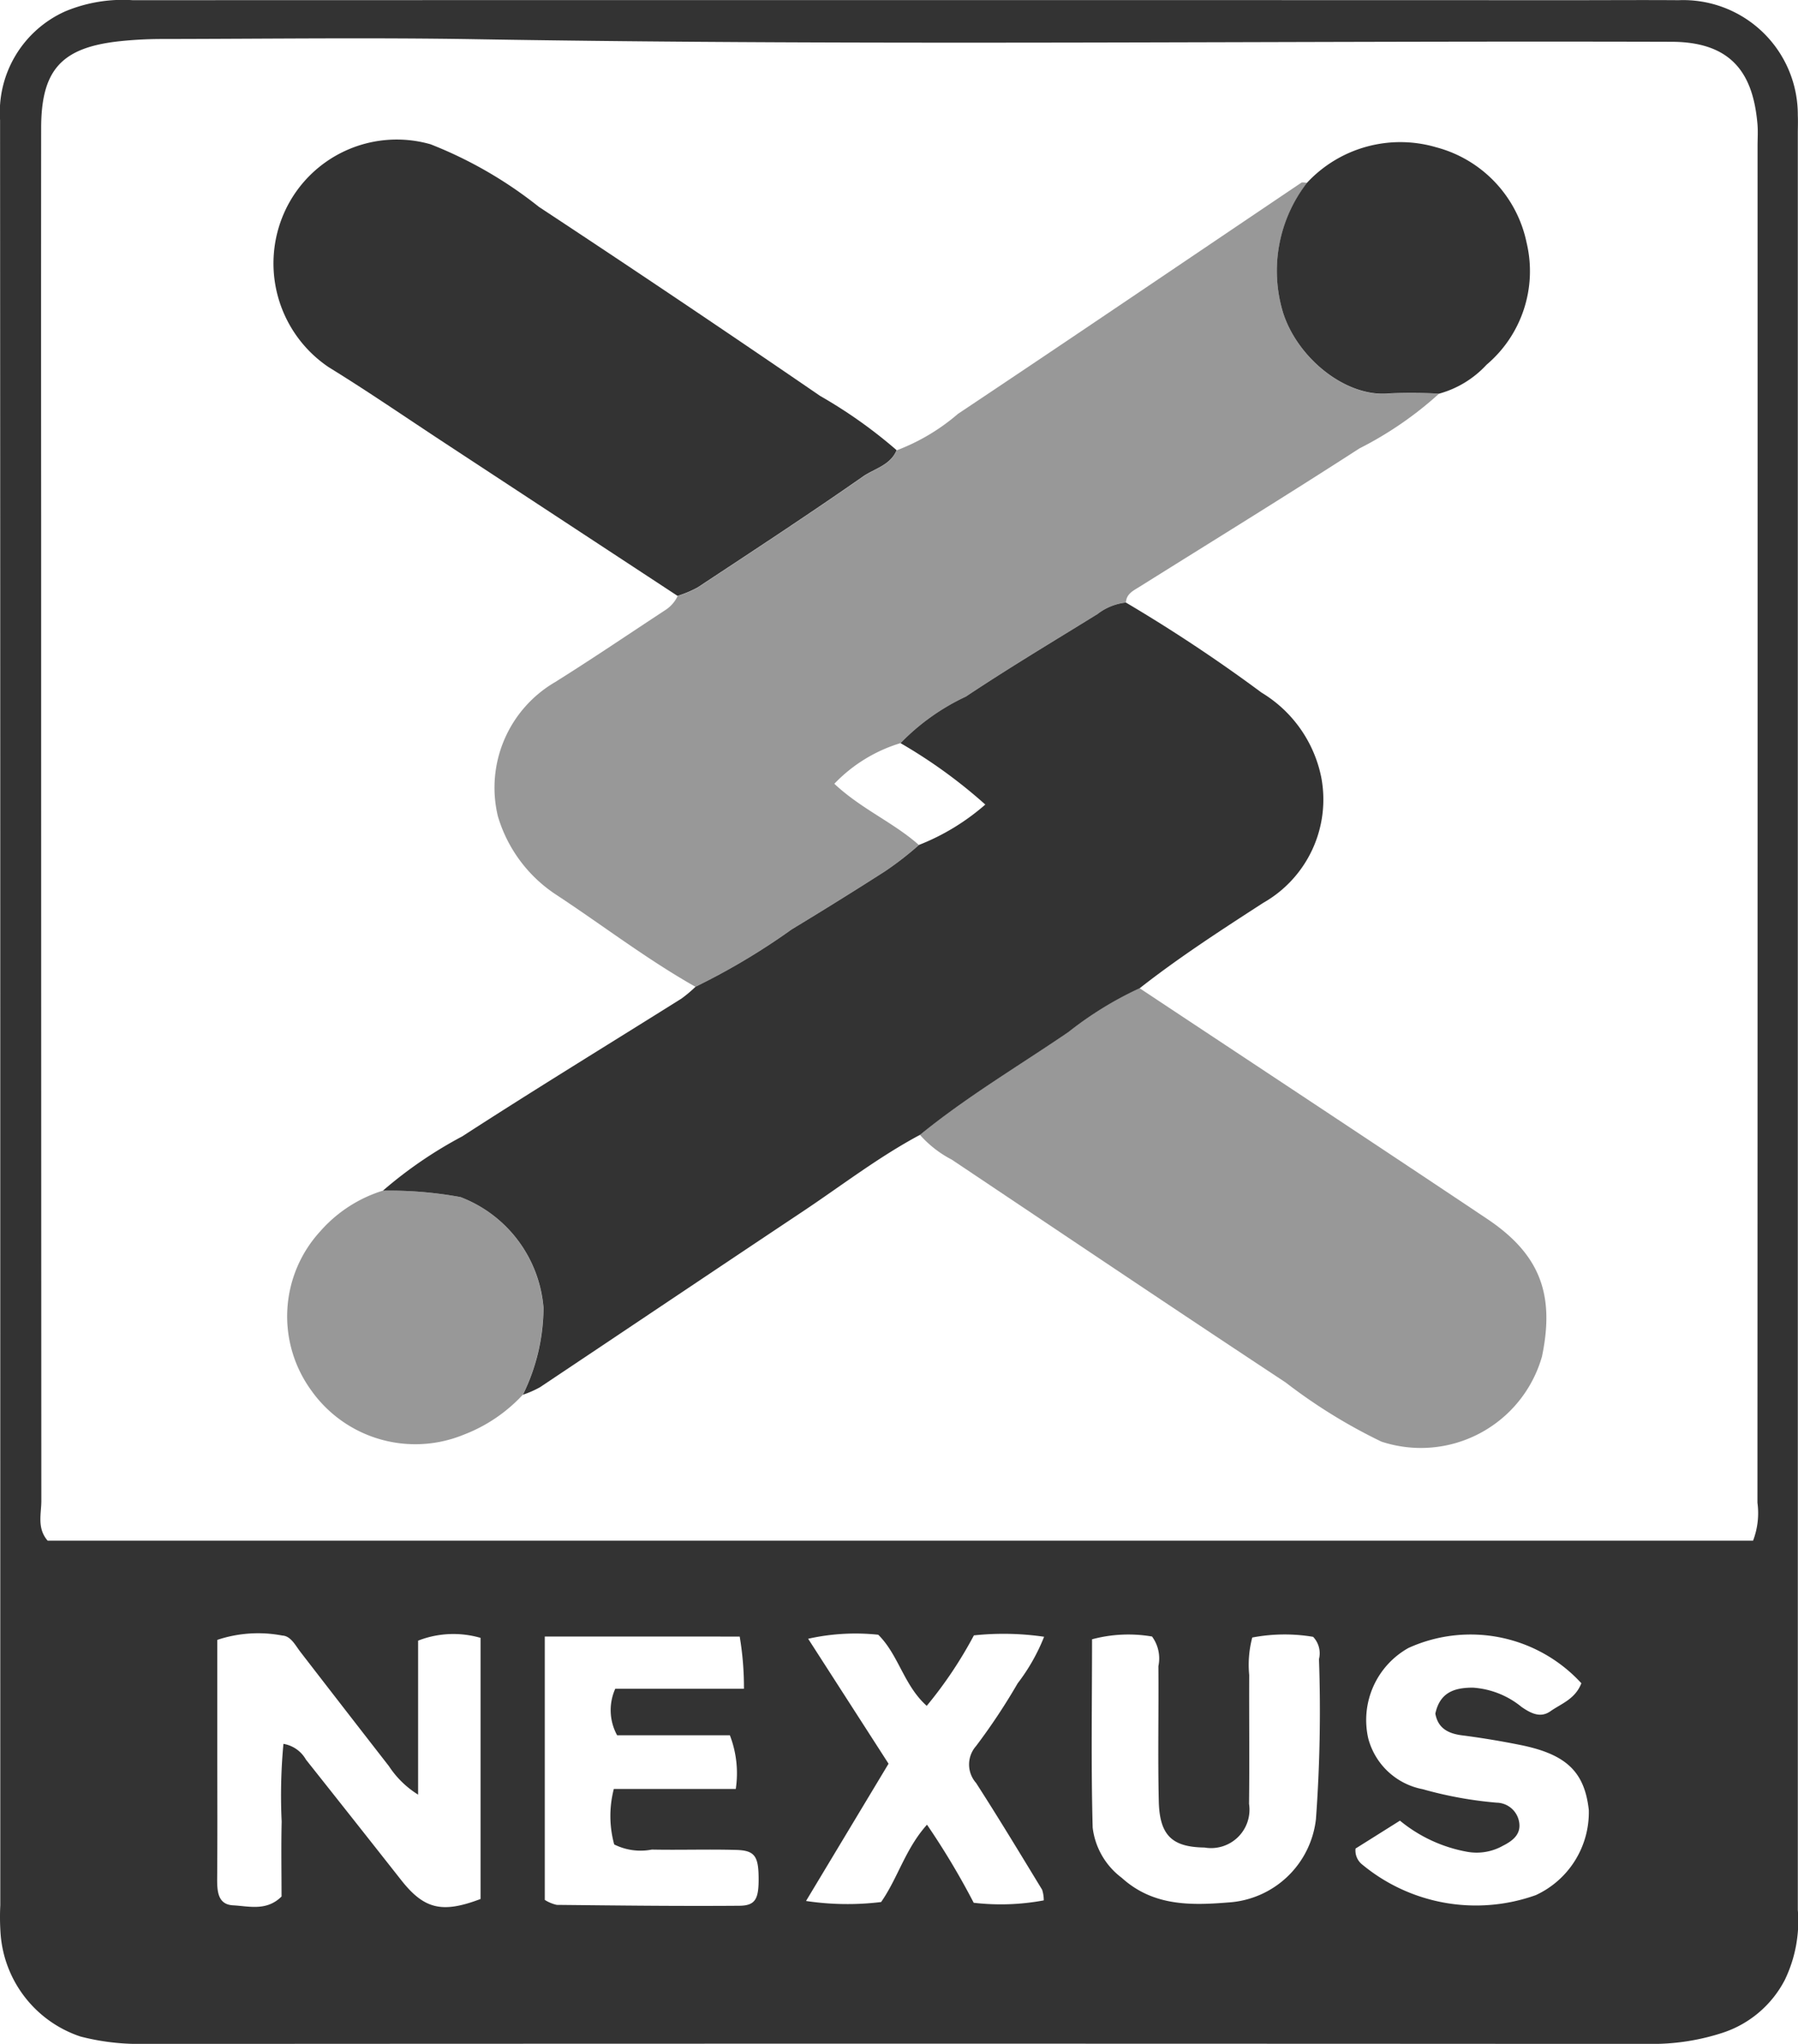 <svg xmlns="http://www.w3.org/2000/svg" width="75.19" height="85.47" viewBox="0 0 75.19 85.47"><g transform="translate(0)"><path d="M153.3-427.474q0-18.761-.008-37.523a4.626,4.626,0,0,1,2.73-4.549,6.243,6.243,0,0,1,2.817-.465q30.084-.009,60.168,0c1.492,0,2.984-.011,4.476,0a4.792,4.792,0,0,1,4.988,4.816c.011.263,0,.527,0,.79q0,37.128,0,74.255a5.642,5.642,0,0,1-.544,2.928A4.506,4.506,0,0,1,225.288-385a9.434,9.434,0,0,1-2.839.454q-31.73-.021-63.46,0a9.731,9.731,0,0,1-2.336-.31,4.905,4.905,0,0,1-3.34-4.3,10.038,10.038,0,0,1-.012-1.185Q153.3-408.91,153.3-427.474Zm73.3,21.883a3.233,3.233,0,0,0,.183-1.587q.009-28.37.005-56.74c0-.307.022-.616-.005-.921-.173-1.961-.954-3.424-3.578-3.432-16.672-.049-33.344.171-50.015-.108-4.387-.073-8.776-.015-13.165-.009a16.8,16.8,0,0,0-1.7.09c-2.461.256-3.314,1.194-3.315,3.641q-.006,8.1,0,16.193,0,20.6.008,41.206c0,.547-.19,1.143.264,1.668Zm-53.214,14.986v-10.921a4.056,4.056,0,0,0-2.612.116v6.439a3.946,3.946,0,0,1-1.221-1.192q-1.855-2.384-3.7-4.775c-.215-.278-.4-.667-.758-.686a5.38,5.38,0,0,0-2.719.182v4.762c0,1.753.009,3.505-.006,5.258,0,.524.044,1.048.668,1.08.665.035,1.4.253,2.025-.369,0-1.034-.02-2.083.005-3.131a23.14,23.14,0,0,1,.074-3.252,1.33,1.33,0,0,1,.941.658q2,2.52,3.988,5.045C171.031-390.175,171.782-390,173.383-390.606Zm2.685-10.977v11.013a1.594,1.594,0,0,0,.5.208c2.543.026,5.085.057,7.627.037.693-.005.828-.286.815-1.21-.012-.858-.172-1.1-.911-1.124-1.183-.035-2.369.008-3.552-.016a2.468,2.468,0,0,1-1.576-.214,4.509,4.509,0,0,1-.016-2.32h5.1a4.414,4.414,0,0,0-.247-2.246h-4.715a2.184,2.184,0,0,1-.078-1.944H184.4a12.713,12.713,0,0,0-.178-2.183Zm29.585.043a4.46,4.46,0,0,0-.127,1.567c-.008,1.8.015,3.591-.007,5.387a1.606,1.606,0,0,1-1.864,1.826c-1.347-.018-1.876-.5-1.91-1.933-.044-1.882,0-3.767-.017-5.65a1.553,1.553,0,0,0-.265-1.241,5.851,5.851,0,0,0-2.509.116c0,2.643-.045,5.26.026,7.874a3.083,3.083,0,0,0,1.215,2.1c1.307,1.185,2.872,1.16,4.458,1.031a3.933,3.933,0,0,0,3.664-3.487,62.014,62.014,0,0,0,.127-6.69,1,1,0,0,0-.245-.931A7.181,7.181,0,0,0,205.653-401.54Zm13.766,1.913a6.282,6.282,0,0,0-7.232-1.479,3.455,3.455,0,0,0-1.682,3.785,2.92,2.92,0,0,0,2.278,2.122,16.4,16.4,0,0,0,3.092.563.971.971,0,0,1,.936.793c.1.52-.26.8-.67,1.006a2.237,2.237,0,0,1-1.511.253,6.132,6.132,0,0,1-2.8-1.3l-1.857,1.167a.749.749,0,0,0,.294.68,7.452,7.452,0,0,0,7.246,1.267,3.817,3.817,0,0,0,2.215-3.558c-.178-1.6-.94-2.334-2.87-2.722-.814-.164-1.635-.3-2.457-.405-.583-.079-.987-.316-1.091-.906.191-.882.787-1.087,1.573-1.085a3.587,3.587,0,0,1,2.039.812c.4.273.788.464,1.2.176C218.573-398.775,219.159-398.959,219.419-399.628Zm-28.975,3.362-3.451,5.74a11.625,11.625,0,0,0,3.14.044c.7-1,1.011-2.223,1.919-3.234a31.45,31.45,0,0,1,1.953,3.265,9.768,9.768,0,0,0,2.93-.1,1.428,1.428,0,0,0-.069-.446c-.911-1.495-1.815-2.995-2.763-4.466a1.164,1.164,0,0,1,0-1.541,25.843,25.843,0,0,0,1.74-2.623,8.072,8.072,0,0,0,1.106-1.948,11.7,11.7,0,0,0-2.936-.058,17.493,17.493,0,0,1-1.972,2.947c-.961-.857-1.172-2.127-2.028-2.974a9.036,9.036,0,0,0-2.931.169Z" transform="translate(-153.289 470.019)" fill="#333"/><path d="M202.075-421.426a9.265,9.265,0,0,1,2.734-1.948c1.8-1.2,3.659-2.31,5.5-3.448a2.357,2.357,0,0,1,1.192-.483,65.488,65.488,0,0,1,5.669,3.764,5.379,5.379,0,0,1,2.5,3.547,4.97,4.97,0,0,1-2.433,5.25c-1.755,1.137-3.511,2.272-5.159,3.566a14.791,14.791,0,0,0-2.987,1.838c-2.077,1.416-4.245,2.7-6.2,4.293-1.732.925-3.285,2.126-4.912,3.211-3.666,2.442-7.32,4.9-10.984,7.346a4.319,4.319,0,0,1-.713.313,8.287,8.287,0,0,0,.862-3.64,5.419,5.419,0,0,0-3.471-4.626,16.447,16.447,0,0,0-3.245-.268,17.878,17.878,0,0,1,3.324-2.274c3.025-1.96,6.1-3.837,9.156-5.755a5.409,5.409,0,0,0,.595-.5,28.029,28.029,0,0,0,4.024-2.4q1.949-1.179,3.876-2.412a13.353,13.353,0,0,0,1.444-1.118,9.47,9.47,0,0,0,2.773-1.688A21.276,21.276,0,0,0,202.075-421.426Z" transform="translate(-164.416 452.503)" fill="#333"/><path d="M198.754-447.139c-.257.631-.926.768-1.405,1.1-2.277,1.59-4.6,3.111-6.92,4.643a4.753,4.753,0,0,1-.835.351l-9.758-6.408c-1.607-1.055-3.192-2.147-4.829-3.154a5.233,5.233,0,0,1-1.846-6.5,5.15,5.15,0,0,1,6.105-2.823,17.569,17.569,0,0,1,4.527,2.615q5.917,3.9,11.762,7.907A20.13,20.13,0,0,1,198.754-447.139Z" transform="translate(-161.259 465.964)" fill="#333"/><g transform="translate(12.008 7.621)"><path d="M227.812-448.259a15.074,15.074,0,0,1-3.327,2.288c-3.043,1.966-6.13,3.865-9.2,5.788-.26.163-.549.292-.567.658a2.356,2.356,0,0,0-1.192.483c-1.841,1.137-3.7,2.247-5.5,3.448a9.266,9.266,0,0,0-2.734,1.948,6.378,6.378,0,0,0-2.768,1.7c1.131,1.059,2.476,1.618,3.535,2.559a13.365,13.365,0,0,1-1.444,1.118q-1.923,1.23-3.876,2.412a28.035,28.035,0,0,1-4.024,2.4c-2.023-1.143-3.866-2.56-5.8-3.834a5.937,5.937,0,0,1-2.462-3.3,5.112,5.112,0,0,1,2.394-5.607c1.556-.973,3.075-2.006,4.611-3.013a1.422,1.422,0,0,0,.513-.585,4.746,4.746,0,0,0,.835-.351c2.317-1.532,4.643-3.053,6.92-4.643.48-.335,1.149-.472,1.405-1.1a8.57,8.57,0,0,0,2.564-1.526c4.8-3.2,9.568-6.44,14.351-9.661.057-.038.166,0,.25,0a6.016,6.016,0,0,0-1.012,5.413c.592,1.906,2.627,3.574,4.441,3.4A19.8,19.8,0,0,1,227.812-448.259Z" transform="translate(-179.641 457.101)" fill="#333" opacity="0.5"/><path d="M218.5-393.838c1.956-1.591,4.124-2.876,6.2-4.293a14.787,14.787,0,0,1,2.987-1.838c4.844,3.213,9.7,6.414,14.528,9.643,2.206,1.475,2.845,3.149,2.3,5.758a5.266,5.266,0,0,1-6.717,3.56,22.7,22.7,0,0,1-4.006-2.475c-4.67-3.081-9.311-6.207-13.962-9.318A4.579,4.579,0,0,1,218.5-393.838Z" transform="translate(-192.039 433.672)" fill="#333" opacity="0.5"/><path d="M177.644-385.616a16.442,16.442,0,0,1,3.245.268,5.419,5.419,0,0,1,3.471,4.626,8.287,8.287,0,0,1-.862,3.64,6.555,6.555,0,0,1-2.475,1.672,5.333,5.333,0,0,1-6.389-1.88,5.261,5.261,0,0,1,.4-6.633A5.739,5.739,0,0,1,177.644-385.616Z" transform="translate(-173.644 427.787)" fill="#333" opacity="0.5"/></g><path d="M250.575-449.44a19.782,19.782,0,0,0-2.09-.011c-1.814.175-3.849-1.493-4.441-3.4a6.016,6.016,0,0,1,1.012-5.413,5.33,5.33,0,0,1,5.406-1.478,5.222,5.222,0,0,1,3.773,3.986,5.126,5.126,0,0,1-1.675,5.106A4.221,4.221,0,0,1,250.575-449.44Z" transform="translate(-190.395 465.903)" fill="#333"/></g></svg>